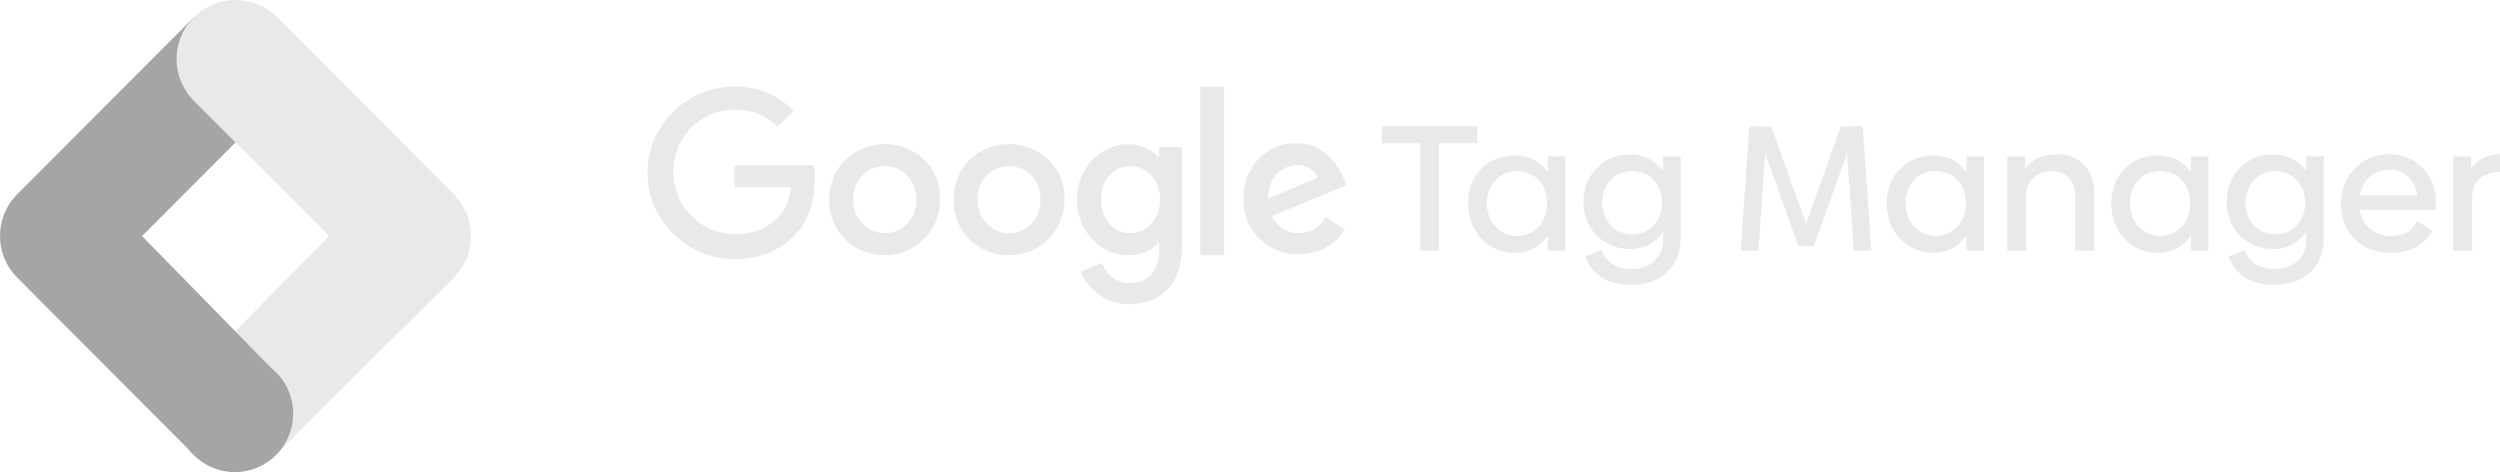 <svg width="233" height="44" viewBox="0 0 233 44" fill="none" xmlns="http://www.w3.org/2000/svg">
<g clip-path="url('#clip0_4587_5603')">
<path fill-rule="evenodd" clip-rule="evenodd" d="M68.457 15.216V17.448H73.715C73.537 18.698 73.179 19.592 72.557 20.218C71.754 21.023 70.596 21.828 68.546 21.828C65.337 21.828 62.751 19.236 62.751 16.02C62.751 12.805 65.246 10.213 68.546 10.213C70.329 10.213 71.576 10.928 72.468 11.822L73.982 10.305C72.646 9.055 70.951 8.072 68.457 8.072C64.001 8.072 60.346 11.644 60.346 16.112C60.346 20.58 64.09 24.152 68.457 24.152C70.862 24.152 72.646 23.348 74.071 21.919C75.496 20.491 75.943 18.437 75.943 16.738C75.943 16.201 75.943 15.756 75.854 15.399H68.457V15.221V15.216Z" fill="#E9E9E9"/>
<path fill-rule="evenodd" clip-rule="evenodd" d="M82.451 21.736C80.845 21.736 79.509 20.397 79.509 18.609C79.509 16.733 80.845 15.483 82.451 15.483C84.056 15.483 85.392 16.733 85.392 18.609C85.392 20.486 84.056 21.736 82.451 21.736ZM82.451 13.428C79.598 13.428 77.281 15.572 77.281 18.609C77.281 21.647 79.598 23.79 82.451 23.79C85.304 23.79 87.62 21.558 87.62 18.609C87.709 15.572 85.304 13.428 82.451 13.428Z" fill="#E9E9E9"/>
<path fill-rule="evenodd" clip-rule="evenodd" d="M105.357 21.736C103.751 21.736 102.593 20.397 102.593 18.609C102.593 16.822 103.751 15.483 105.357 15.483C106.871 15.483 108.121 16.822 108.121 18.609C108.121 20.397 106.874 21.736 105.357 21.736ZM107.943 14.589C107.318 13.963 106.338 13.428 105.179 13.428C102.593 13.428 100.365 15.661 100.365 18.609C100.365 21.558 102.593 23.79 105.179 23.79C106.426 23.79 107.407 23.253 107.943 22.629H108.032V23.345C108.032 25.31 106.963 26.382 105.268 26.382C103.843 26.382 103.04 25.399 102.682 24.506L100.721 25.31C101.257 26.649 102.771 28.348 105.265 28.348C107.94 28.348 110.168 26.739 110.168 22.899V13.698H108.029V14.592H107.94L107.943 14.589Z" fill="#E9E9E9"/>
<path fill-rule="evenodd" clip-rule="evenodd" d="M94.037 21.736C92.431 21.736 91.095 20.397 91.095 18.609C91.095 16.733 92.431 15.483 94.037 15.483C95.642 15.483 96.978 16.733 96.978 18.609C96.978 20.486 95.642 21.736 94.037 21.736ZM94.037 13.428C91.184 13.428 88.867 15.572 88.867 18.609C88.867 21.647 91.184 23.79 94.037 23.79C96.889 23.79 99.206 21.558 99.206 18.609C99.295 15.572 96.889 13.428 94.037 13.428Z" fill="#E9E9E9"/>
<path fill-rule="evenodd" clip-rule="evenodd" d="M111.863 23.79H114.091V8.069H111.863V23.79Z" fill="#E9E9E9"/>
<path fill-rule="evenodd" clip-rule="evenodd" d="M120.866 15.394C121.758 15.394 122.56 15.839 122.827 16.555L118.191 18.52C118.191 16.287 119.705 15.394 120.866 15.394ZM121.044 21.736C119.885 21.736 119.082 21.198 118.549 20.126L125.502 17.267L125.235 16.641C124.791 15.48 123.452 13.336 120.78 13.336C118.108 13.336 115.877 15.48 115.877 18.517C115.877 21.555 118.105 23.698 121.046 23.698C123.452 23.698 124.791 22.27 125.324 21.376L123.541 20.215C123.005 21.198 122.205 21.733 121.046 21.733L121.044 21.736Z" fill="#E9E9E9"/>
<path d="M25.771 42.328L18.15 34.681L34.522 18.106L42.283 25.885L25.771 42.33V42.328Z" fill="#E9E9E9"/>
<path d="M25.825 9.391L18.064 1.612L1.609 18.103C-0.536 20.25 -0.536 23.73 1.606 25.876H1.609L18.064 42.374L25.676 34.707L13.241 22.003L25.822 9.391H25.825Z" fill="#A5A5A5"/>
<path d="M42.28 18.103L25.825 1.612C23.68 -0.537 20.205 -0.537 18.064 1.612C15.919 3.761 15.919 7.244 18.064 9.391L34.527 25.882C36.671 28.032 40.146 28.032 42.288 25.882C44.433 23.733 44.433 20.25 42.288 18.103H42.282H42.28Z" fill="#E9E9E9"/>
<path d="M21.886 44C24.89 44 27.325 41.559 27.325 38.549C27.325 35.538 24.89 33.098 21.886 33.098C18.882 33.098 16.447 35.538 16.447 38.549C16.447 41.559 18.882 44 21.886 44Z" fill="#A5A5A5"/>
<path d="M137.678 13.353H134.117V23.362H132.354V13.353H128.775V11.77H137.678V13.353Z" fill="#E9E9E9"/>
<path d="M145.881 14.572V23.362H144.249V21.928C143.584 22.945 142.517 23.563 141.153 23.563C138.638 23.563 136.826 21.595 136.826 18.96C136.826 16.325 138.655 14.489 141.153 14.489C142.517 14.489 143.581 15.055 144.249 16.058V14.572H145.881ZM144.183 18.96C144.183 17.193 143.051 15.94 141.371 15.94C139.69 15.94 138.575 17.241 138.575 18.96C138.575 20.678 139.756 21.994 141.371 21.994C142.985 21.994 144.183 20.744 144.183 18.96Z" fill="#E9E9E9"/>
<path d="M156.634 14.572V22.161C156.634 24.796 154.919 26.549 152.023 26.549C149.709 26.549 148.327 25.514 147.763 23.897L149.259 23.313C149.675 24.48 150.673 25.063 152.037 25.063C153.867 25.063 154.999 23.997 154.999 22.31V21.609C154.334 22.592 153.267 23.21 151.903 23.21C149.391 23.21 147.576 21.276 147.576 18.808C147.576 16.339 149.405 14.388 151.903 14.388C153.267 14.388 154.331 14.989 154.999 15.971V14.569H156.631L156.634 14.572ZM154.902 18.891C154.902 17.19 153.755 15.94 152.123 15.94C150.492 15.94 149.328 17.224 149.328 18.891C149.328 20.558 150.509 21.842 152.106 21.842C153.703 21.842 154.902 20.609 154.902 18.891Z" fill="#E9E9E9"/>
<path d="M172.776 23.362L172.142 14.273L169.063 22.914H167.598L164.519 14.307L163.885 23.365H162.236L163.036 11.773H164.699V11.79L165.081 11.773L168.326 20.848L171.572 11.773L171.97 11.79V11.773H173.602L174.416 23.365H172.767L172.776 23.362Z" fill="#E9E9E9"/>
<path d="M184.906 14.572V23.362H183.275V21.928C182.609 22.945 181.543 23.563 180.178 23.563C177.664 23.563 175.852 21.595 175.852 18.96C175.852 16.325 177.681 14.489 180.178 14.489C181.543 14.489 182.607 15.055 183.275 16.058V14.572H184.906ZM183.209 18.96C183.209 17.193 182.076 15.94 180.396 15.94C178.716 15.94 177.601 17.241 177.601 18.96C177.601 20.678 178.782 21.994 180.396 21.994C182.01 21.994 183.209 20.744 183.209 18.96Z" fill="#E9E9E9"/>
<path d="M195.173 17.94V23.359H193.41V18.256C193.41 16.805 192.544 15.937 191.148 15.954C189.835 15.954 188.868 16.922 188.851 18.006V23.359H187.088V14.569H188.751V15.687C189.35 14.92 190.348 14.368 191.647 14.368C193.843 14.368 195.176 15.785 195.176 17.937L195.173 17.94Z" fill="#E9E9E9"/>
<path d="M205.826 14.572V23.362H204.195V21.928C203.529 22.945 202.463 23.563 201.098 23.563C198.584 23.563 196.771 21.595 196.771 18.96C196.771 16.325 198.601 14.489 201.098 14.489C202.463 14.489 203.527 15.055 204.195 16.058V14.572H205.826ZM204.129 18.96C204.129 17.193 202.996 15.94 201.316 15.94C199.636 15.94 198.52 17.241 198.52 18.96C198.52 20.678 199.702 21.994 201.316 21.994C202.93 21.994 204.129 20.744 204.129 18.96Z" fill="#E9E9E9"/>
<path d="M216.577 14.572V22.161C216.577 24.796 214.862 26.549 211.966 26.549C209.653 26.549 208.271 25.514 207.706 23.897L209.203 23.313C209.618 24.48 210.616 25.063 211.981 25.063C213.81 25.063 214.943 23.997 214.943 22.31V21.609C214.277 22.592 213.211 23.21 211.846 23.21C209.332 23.21 207.52 21.276 207.52 18.808C207.52 16.339 209.349 14.388 211.846 14.388C213.211 14.388 214.275 14.989 214.943 15.971V14.569H216.574L216.577 14.572ZM214.845 18.891C214.845 17.19 213.698 15.94 212.067 15.94C210.435 15.94 209.271 17.224 209.271 18.891C209.271 20.558 210.453 21.842 212.05 21.842C213.647 21.842 214.845 20.609 214.845 18.891Z" fill="#E9E9E9"/>
<path d="M222.817 21.994C224.13 21.994 224.864 21.511 225.262 20.592L226.71 21.509C226.045 22.675 224.864 23.56 222.765 23.56C220.004 23.56 218.172 21.592 218.172 18.974C218.172 16.356 220.153 14.371 222.633 14.371C225.346 14.371 227.026 16.506 227.026 18.773C227.026 19.072 227.008 19.391 226.991 19.557H219.918C220.185 21.057 221.331 21.991 222.814 21.991L222.817 21.994ZM225.297 18.207C225.065 16.721 224.05 15.805 222.702 15.805C221.354 15.805 220.205 16.69 219.938 18.207H225.297Z" fill="#E9E9E9"/>
<path d="M233.001 14.371V16.023C231.435 16.04 230.406 16.974 230.406 18.207V23.362H228.643V14.572H230.306V15.69C230.888 14.94 231.854 14.371 233.001 14.371Z" fill="#E9E9E9"/>
</g>
<defs>
<clipPath id="clip0_4587_5603">
<rect width="233" height="44" fill="white"/>
</clipPath>
</defs>
</svg>
